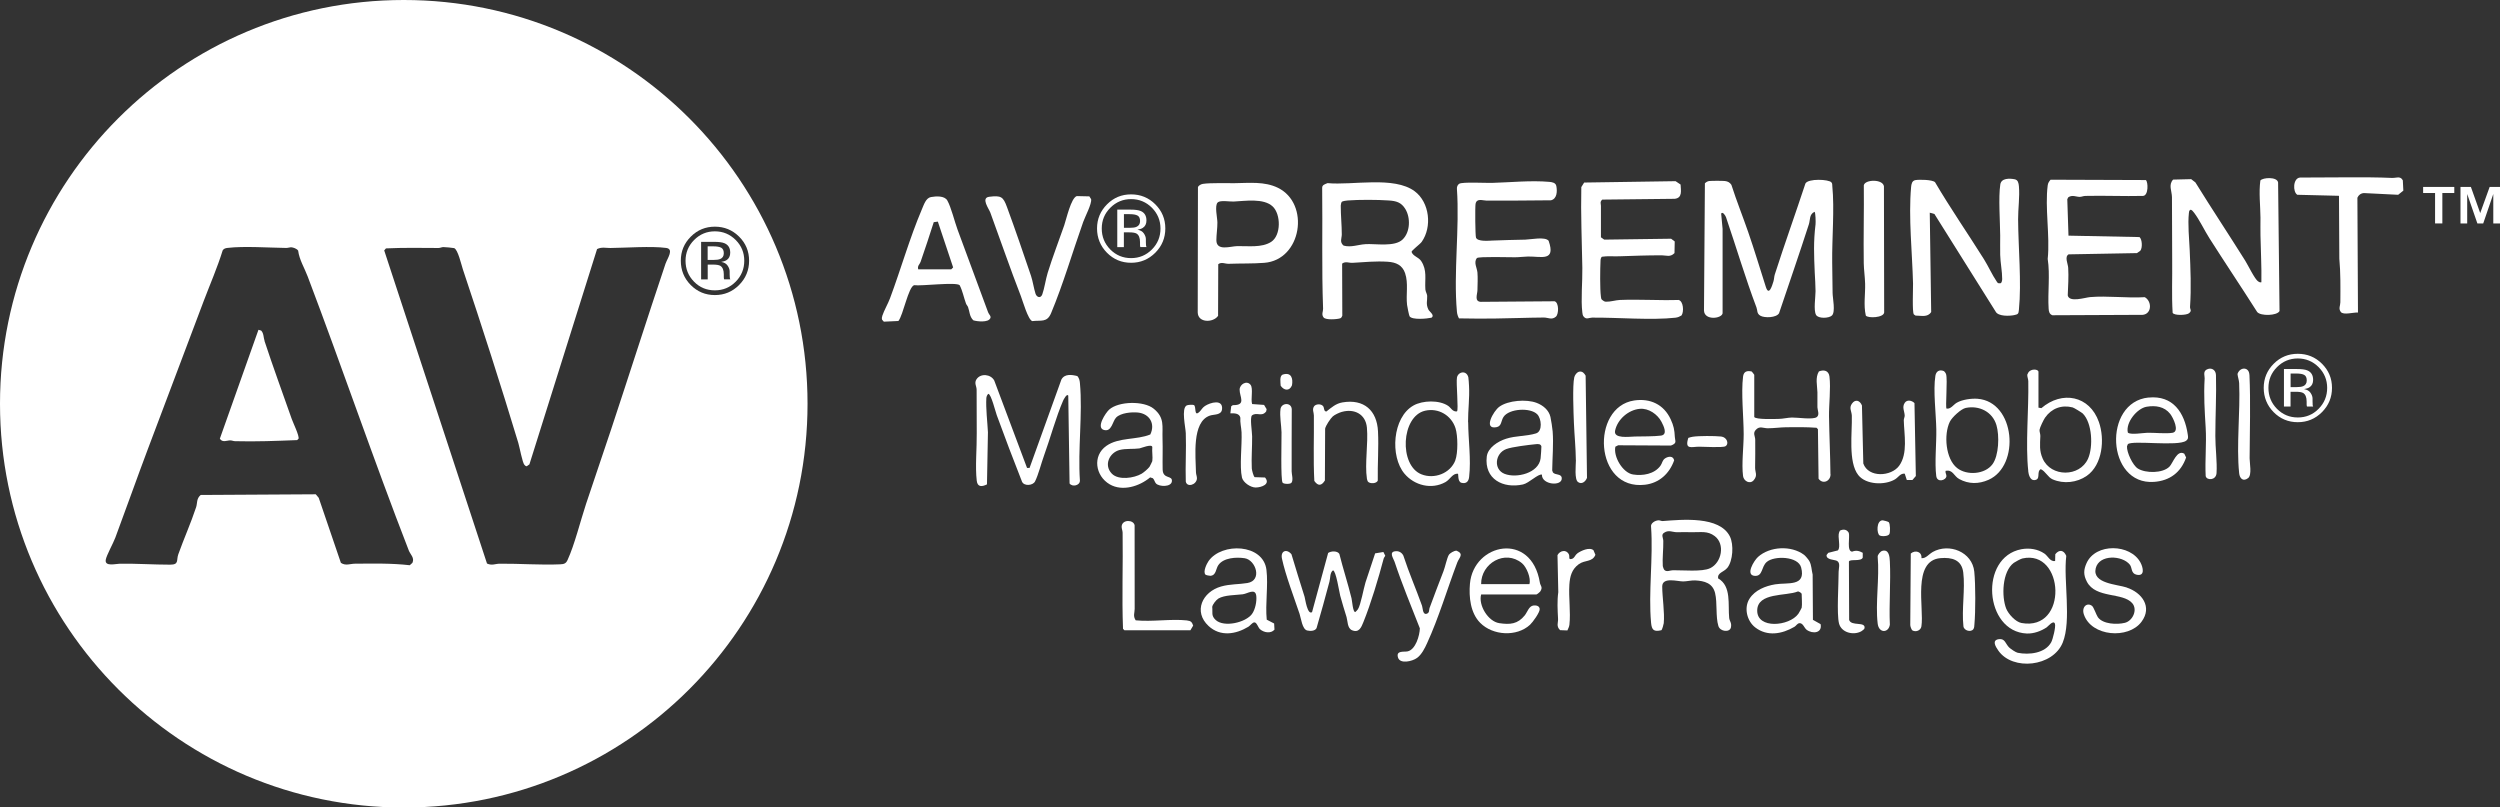 <?xml version="1.0" encoding="UTF-8"?> <svg xmlns="http://www.w3.org/2000/svg" id="Layer_2" data-name="Layer 2" viewBox="0 0 439.73 142.03"><rect x="0" y="0" width="439.73" height="142.03" fill="#333333" stroke="none"/><defs><style> .cls-1 { fill: #fff; } </style></defs><g id="Layer_1-2" data-name="Layer 1"><g><polygon class="cls-1" points="437.91 32.88 436.25 37.48 434.61 32.88 432.78 32.88 432.78 39.3 433.96 39.3 433.96 34.12 435.75 39.3 436.78 39.3 438.55 34.12 438.55 39.3 439.73 39.3 439.73 32.88 437.91 32.88"></polygon><polygon class="cls-1" points="426.21 33.95 428.31 33.95 428.31 39.3 429.59 39.3 429.59 33.95 431.69 33.95 431.69 32.88 426.21 32.88 426.21 33.95"></polygon><path class="cls-1" d="M404.16,62.23c-1.65,0-3.06.58-4.23,1.75-1.17,1.17-1.76,2.59-1.76,4.24s.58,3.09,1.74,4.27c1.17,1.18,2.58,1.77,4.25,1.77s3.08-.59,4.26-1.77c1.17-1.18,1.76-2.6,1.76-4.27s-.59-3.07-1.76-4.24-2.59-1.75-4.26-1.75ZM407.82,71.91c-1,1.02-2.22,1.52-3.66,1.52s-2.65-.51-3.66-1.52c-1-1.02-1.5-2.24-1.5-3.68s.5-2.65,1.51-3.66c1.01-1.01,2.23-1.52,3.65-1.52s2.65.51,3.66,1.52c1,1.01,1.51,2.23,1.51,3.66s-.5,2.67-1.51,3.68Z"></path><path class="cls-1" d="M406.78,71.08c-.01-.17-.02-.34-.02-.49v-.48c0-.33-.12-.67-.36-1.02s-.62-.56-1.13-.65c.41-.07.73-.17.95-.32.43-.28.64-.71.64-1.3,0-.83-.34-1.39-1.02-1.67-.38-.16-.98-.24-1.8-.24h-2.31v6.6h1.16v-2.6h.92c.62,0,1.05.07,1.29.21.41.24.62.75.62,1.51v.52l.02.21s.01.05.02.07c0,.02.01.04.02.07h1.09l-.04-.08c-.03-.05-.05-.17-.06-.34ZM405.06,67.94c-.25.1-.62.15-1.11.15h-1.05v-2.39h.99c.65,0,1.12.08,1.41.25.29.16.44.49.44.97,0,.51-.23.85-.68,1.03Z"></path><path class="cls-1" d="M303.81,99.9c1.02-1.26,1.16-4.13.47-5.53-1.81-3.64-8.41-2.98-11.82-2.72-.23.02-.49-.15-.78-.13-.56.04-1.41.51-1.27,1.18.39,5.42-.49,11.5,0,16.84.12,1.27.48,1.63,1.81,1.31.14-.09.4-1.02.42-1.23.18-1.88-.26-4.54-.27-6.46,0-1.72,2.7-.89,3.68-.89.6,0,1.47-.21,2.12-.18,1.64.09,3.07.47,3.5,2.23.42,1.74.07,4.13.58,5.79.31,1.01,2.03,1.18,2.21.23.16-.81-.26-1.1-.31-1.64-.24-2.33.43-5.61-1.94-6.96-.18-1.02.99-1.1,1.6-1.85ZM300.77,99.95c-1.36.66-4.84.33-6.51.35-.48,0-1.09.36-1.5-.04-.1-.09-.28-.54-.29-.69-.09-1.3.12-3.03.09-4.42,0-.54-.45-1.11.17-1.46.77-.52,1.47-.08,2.19-.08.96,0,1.85-.03,2.79,0,1.47.03,2.63-.27,3.89.68,1.87,1.41,1.24,4.67-.81,5.66Z"></path><path class="cls-1" d="M363.44,97.78c-.42-1.03-1.22-1.19-1.93-.3l-.03,1.2c-.89.15-1.26-.89-1.88-1.31-1.19-.81-2.66-1.02-4.04-.77-7.49,1.4-6.53,14.51.93,14.83,1.23.05,2.5-.42,3.5-1.08.24-.16,1.21-1.39,1.46-.62.17.53-.37,2.69-.65,3.22-1.06,1.97-3.91,2.27-5.9,1.87-.36-.07-1.24-.68-1.51-.94-.64-.62-.71-1.6-1.78-1.46-1.35.17-.58,1.35-.1,2.04,2.51,3.56,9.58,2.84,11.31-1.44,1.57-3.9.1-10.93.62-15.23ZM355.56,109.58c-1.05-.19-2.31-1.59-2.69-2.54-.84-2.15-.71-6.51,1.34-8.04.25-.18,1.25-.72,1.51-.77,7.41-1.68,8.13,12.87-.17,11.35Z"></path><path class="cls-1" d="M241.88,97.32l-1.7,5.12c-.33,1.06-.84,3.98-1.33,4.72-.13.2-.3.34-.47.5-.43,0-.54-1.95-.66-2.44-.64-2.61-1.49-5.2-2.14-7.8-.35-.56-1.45-.52-1.97-.16l-2.83,10.41c-.82.55-1.2-2.31-1.31-2.69-.77-2.5-1.58-4.98-2.31-7.49-.83-1.02-1.97-.62-1.67.78.65,2.99,2.11,6.75,3.1,9.72.25.74.46,2.71,1.34,2.91.53.12,1.35.12,1.64-.41.8-2.73,1.54-5.44,2.27-8.18.19-.69.05-1.55.62-1.99.53.02,1.1,3.79,1.27,4.44.33,1.27.74,2.52,1.12,3.78.21.69.12,1.95.96,2.31,1.22.52,1.63-.5,2-1.42,1.31-3.23,2.66-7.74,3.56-11.15.05-.2.2-.35.29-.53l-.33-.66-1.44.24Z"></path><path class="cls-1" d="M318.88,109.01l-.05-7.95c-.21-.82-.17-1.61-.58-2.37-.13-.25-.74-.97-.93-1.1-2.26-1.69-6.02-1.5-8.1.37-.7.63-2.29,3.22-.57,3.33,1.45.09,1.11-1.59,2.11-2.45,1.31-1.13,5.53-1.02,6.05.98.89,3.42-2.42,2.6-4.57,2.96-1.7.28-3.55,1.01-4.51,2.52-1.02,1.59-.47,3.91.99,5.05,2.14,1.66,4.74,1.17,6.91-.1.31-.18.46-.56.85-.64.66-.06.86.83,1.29,1.16,1.06.79,2.79.59,2.46-.99l-1.36-.76ZM316.89,106.92c-.02.08-.49.93-.58,1.05-1.61,2.21-7.25,2.7-7.23-.57.01-3.23,5.11-2.52,7.1-3.35.21-.09.72.29.72.41,0,.66.11,1.89,0,2.45Z"></path><path class="cls-1" d="M222.81,109.01c-.28-2.8.28-6.03-.05-8.77-.55-4.62-7.86-4.86-10.18-1.56-.34.49-1.03,1.91-.54,2.4.08.08.69.21.85.2,1.04-.07.95-1.22,1.4-1.87.9-1.33,3.19-1.45,4.65-1.22,1.94.31,3.15,3.92.46,4.36-1.5.25-3.05.16-4.62.61-3.29.93-4.94,4.41-2.2,6.95,2.06,1.91,4.76,1.48,7,.13.31-.19.68-.73,1.03-.77.45-.04.67.91,1.02,1.21.68.59,1.89.82,2.54.07l-.06-1.08-1.29-.67ZM220.24,107.97c-1.16,1.57-4.94,2.4-6.39,1.1-.86-.78-.52-1.31-.63-2.32.06-.44.7-1.23,1.07-1.46,1.06-.65,3.11-.61,4.3-.76.86-.11,2.21-1.14,2.38.28.11.95-.18,2.39-.74,3.16Z"></path><path class="cls-1" d="M258.55,102.67c-.2,2.34.08,5.14,1.8,6.88,2.22,2.25,6.43,2.5,8.77.34.47-.43,1.77-2.22,1.7-2.79-.07-.55-.6-.64-1.07-.6-.82.08-1.08,1.13-1.55,1.73-1.25,1.55-2.58,1.66-4.48,1.38-1.97-.29-3.72-3.16-3.2-5.05h9.72c.09,0,.56-.37.65-.49.56-.8.05-1-.04-1.59-1.48-9.09-11.68-6.93-12.3.19ZM269.02,102.75h-8.5c-.05-3.66,4.21-6.16,7.19-3.68.8.67,1.62,2.64,1.3,3.68Z"></path><path class="cls-1" d="M374.06,103.33c-1.71-.56-6.08-.68-5.44-3.37.6-2.49,4.68-2.31,6.01-.63.42.53.17,1.55,1.19,1.76,1.52.32,1.13-1.3.67-2.15-1.77-3.29-7.88-3.46-9.48.11-.53,1.19-.57,2.06.06,3.27,1.56,2.99,6.31,1.83,7.98,3.78.98,1.14.09,3.1-1.3,3.45-1.37.34-3.86.26-4.75-.99-.29-.41-.72-1.76-1.03-1.99-.87-.67-1.88.19-1.43,1.51,1.31,3.89,7.82,4.39,10.13,1.29,1.96-2.62.08-5.15-2.62-6.03Z"></path><path class="cls-1" d="M256.18,96.87c-.38-.04-1.17.42-1.36.76-.32.57-.64,2.11-.92,2.83-.83,2.16-1.65,4.28-2.46,6.5-.12.33.07.91-.64,1.03-.58,0-.54-1.06-.68-1.45-1.05-2.95-2.31-5.82-3.28-8.81-.24-.49-.71-.8-1.26-.78-1.42.04-.48,1.27-.29,1.85,1.31,3.95,2.93,7.83,4.45,11.72-.03,1.26-.74,3.74-2.15,4.05-.62.14-2.09-.22-1.69,1.09.36,1.19,2.54.66,3.35.06.81-.59,1.37-1.72,1.78-2.63,2.02-4.4,3.56-9.58,5.29-14.15.33-.87,1.25-1.49-.12-2.08Z"></path><path class="cls-1" d="M339.92,97.11c-.67.38-1.17,1.14-1.95,1.07.11-1.14-1.08-1.5-1.88-.82l-.09,12.51c-.04.23.23.93.37,1.01.64.36,1.48,0,1.59-.71.5-3.22-1.66-11.57,3.35-12,1.99-.17,3.74.27,4.01,2.53.36,2.91-.3,6.47.03,9.45.09.79,1.33,1.11,1.75.51.16-.25.16-.52.18-.8.21-2.31.21-7.01-.02-9.31-.35-3.46-4.41-5.1-7.34-3.45Z"></path><path class="cls-1" d="M208.81,109.13c-2.85-.31-6.16.27-9.05-.02-.51-.77-.18-1.3-.18-2.01,0-4.9-.02-9.8-.01-14.71-.19-1-2.17-1.06-2.28.18-.03.37.16.73.17,1.12.09,5.64-.15,11.28.07,16.92l.25.25h11.6s.49-.82.49-.82c-.21-.63-.41-.83-1.06-.9Z"></path><path class="cls-1" d="M325.25,109.01l-.04-10.23c.12-.51,2.17.05,2.43-.71v-.84c-.63-.34-1.16-.48-1.86-.2-1-.04-.37-2.57-.59-3.3-.34-.63-.96-.69-1.56-.4l-.13.27c-.34.84.33,2.6-.23,3.21l-1.7.43-.29.38c-.09.9,1.44.79,1.86,1.05.61.37.26,1.37.26,1.88.01,2.12-.36,7.44.07,9.12.42,1.61,2.53,2.12,3.9,1.38.18-.1.56-.38.59-.56.19-1.25-2.37-.26-2.72-1.48Z"></path><path class="cls-1" d="M277.43,97.36c-.47.34-.48.92-1.14.98-.42.08-.17-.47-.33-.81-.43-.94-1.57-.71-2.01.11l.14,6.51c-.22,1.58-.12,3.14-.04,4.73.03.64-.36,1.29.36,1.96l1.28.05c.15-.34.32-.65.36-1.03.24-2.18-.16-4.8-.01-7.04.1-1.45.42-2.68,1.65-3.58,1.11-.8,2.37-.32,2.93-1.65l-.34-.81c-.7-.6-2.2.09-2.85.56Z"></path><path class="cls-1" d="M332.41,98.74c-.04-.8-.14-2.2-1.36-1.84-.29.09-.81.68-.78,1.02.34,3.71-.43,8.16,0,11.78.21,1.72,1.93,1.65,2.14.17-.16-3.67.18-7.47,0-11.13Z"></path><path class="cls-1" d="M330.61,94.18c.34.2,1.51.18,1.72-.25.17-.34.15-1.83-.12-2.09-.1-.09-.91-.32-1.06-.32-1.14,0-1.07,2.34-.54,2.66Z"></path><path class="cls-1" d="M302.99,55.13v-14.87s-.25-2.69-.25-2.69c.26-.45.77.4.85.63,1.81,5.29,3.38,10.64,5.36,15.88.21.55.02,1.06.68,1.45.73.43,2.82.37,3.29-.43,1.76-5.23,3.58-10.48,5.25-15.66.25-.78.04-1.74,1-2.19.18.14.21,1.87.17,2.21-.38,3.13-.27,5.4-.14,8.49.05,1.1.14,2.17.14,3.27,0,1.04-.37,3.3.08,4.15.38.72,2.3.63,2.81.12.65-.65.12-3.02.11-3.98-.02-1.8-.05-3.57-.07-5.36-.05-4.18.42-9.4.02-13.41-.02-.23.02-.47-.16-.66-.42-.55-4.09-.72-4.57.2-1.76,5.34-3.68,10.67-5.39,16.01-.12.38-.11.84-.24,1.23-.21.66-.78,2.66-1.33.95-1.03-3.21-2-6.47-3.1-9.64-.96-2.78-2.06-5.51-2.96-8.32-.28-.42-.63-.61-1.13-.67-.44-.05-2.3-.05-2.77,0-.29.03-.55.2-.76.4l-.16,22.39c.08,1.78,3.09,1.43,3.27.49Z"></path><path class="cls-1" d="M336.64,55.31l.29.2c1.01,0,2.13.36,2.75-.63l-.25-17.47.82.23,10.77,17.17c.44.86,2.42.79,3.24.62.72-.15.78-.22.85-.94.48-4.78-.11-11-.14-15.9-.01-1.89.31-3.95.14-5.85-.05-.52-.15-1.1-.75-1.21-.9-.17-2.34-.22-2.52.9-.35,2.23-.04,6.53-.02,8.98.01,1.14-.03,2.3,0,3.43.03,1.35.36,2.95.35,4.24,0,.22-.08.81-.41.75-.35,0-.35-.02-.54-.29-.82-1.2-1.48-2.7-2.26-3.95-2.84-4.53-5.89-8.93-8.6-13.54-.45-.46-2.84-.49-3.46-.37-.6.11-.7.7-.75,1.21-.48,5.35.21,11.65.34,16.99.02.89-.17,5.02.14,5.41Z"></path><path class="cls-1" d="M247.15,48.07c.6,1.76.13,3.74.34,5.55.03.29.35,1.87.44,2.01.42.68,3.08.43,3.86.25.62-.45-.35-1.03-.55-1.44-.47-.97-.17-1.58-.21-2.4-.02-.35-.29-.72-.32-1.15-.12-1.81.35-3.34-.74-4.98-.46-.69-1.4-.82-1.69-1.59-.02-.26,1.5-1.37,1.78-1.77,1.86-2.62,1.41-6.94-1.23-8.91-3.64-2.71-10.95-1.01-15.32-1.43-.42.18-.98.29-.95.85.09,7.08-.1,14.21.16,21.24.02.49-.34,1.01.1,1.55.4.47,2.37.32,2.91.14.21-.07.29-.27.37-.46l-.03-9.16c.58-.46,1.23-.1,1.81-.14,2.04-.12,4.15-.33,6.22-.19,1.44.1,2.55.57,3.05,2.02ZM240.17,42.95c-1.23.06-2.54.62-3.84.25-.75-.61-.32-1.28-.32-1.96,0-1.7-.19-3.39-.18-5.07,0-.18.08-.59.21-.7.32-.13.67-.18,1.02-.21,1.99-.15,5.2-.14,7.2,0,1.32.09,2.2.32,2.92,1.49.95,1.55.88,4.08-.48,5.38-1.38,1.33-4.67.72-6.54.81Z"></path><path class="cls-1" d="M400.95,54.72l-.25-22.62c-.15-1.05-2.7-.89-3.12-.35-.29,2.11,0,4.39.02,6.54.01,1.06-.03,2.08,0,3.11.05,2.76.21,5.5.16,8.25-.25.05-.38-.03-.58-.16-.57-.36-1.79-2.88-2.26-3.63-2.89-4.61-5.9-9.15-8.77-13.78l-.74-.57-3.18.08c-.86.94-.21,1.99-.2,3.1.04,3.7,0,7.41.04,11.1.04,3.08-.11,6.17.08,9.24.29.5,2.39.43,2.86.08.6-.46.17-.69.2-1.14.23-3.34.08-6.68-.06-9.97-.09-1.96-.36-4.62-.14-6.54.03-.24.02-.41.26-.56.23-.05.52.34.64.5.95,1.24,1.82,3.1,2.7,4.49,2.75,4.33,5.65,8.64,8.41,12.99.62.75,3.52.66,3.93-.17Z"></path><path class="cls-1" d="M256.26,54.81c.04.46.16.79.36,1.19,2.03.03,4.07.06,6.11.03,2.94-.03,5.86-.16,8.81-.18.79,0,1.4.48,2.13-.15.52-.45.56-2.48-.23-2.71l-13.01.1c-1.14-.09-.57-1.35-.56-2.04.02-.96.08-2.2,0-3.12-.08-.85-.7-1.76-.1-2.54.38-.3,5.73-.13,6.72-.14.72,0,1.57-.12,2.28-.13,2.31-.04,4.92.94,3.62-2.77-.62-.77-3.16-.22-4.11-.2-1.94.03-3.78.09-5.72.16-.74.03-2.63.22-2.94-.5-.14-.31-.18-5.43-.08-5.96.2-1.04,1.27-.57,1.87-.57,3.8.01,7.6,0,11.4-.05,1.07-.27,1.11-1.58.94-2.49-.11-.6-.71-.7-1.21-.75-3.29-.29-6.85.09-10.13.18-1.06.03-5.15-.2-5.74.15-.3.18-.44.56-.41.9.49,6.95-.62,14.73,0,21.58Z"></path><path class="cls-1" d="M360.17,45.5c.45,2.89-.02,5.91.17,8.81.03.53.14.94.66,1.14l15.44-.07c2.07.21,2.19-2.34.81-3.11-3.11.2-6.57-.28-9.64-.01-.87.08-3.65.99-3.91-.3.06-1.57.18-3.28.08-4.85-.04-.72-.68-1.93.07-2.37l12.02-.22.59-.41c.41-.49.34-2.02-.14-2.41l-12.49-.25-.21-6.41.17-.33c.7-.5,1.44-.06,2.04-.08.32-.01.62-.16.97-.17,3.37-.08,6.76.08,10.13,0,1-.04.92-2.47.51-2.79l-16.76-.06c-.25.29-.45.57-.5.97-.52,3.87.41,8.92,0,12.92Z"></path><path class="cls-1" d="M294.75,55.87c.37-.04.7-.19,1.01-.38.47-.64.34-2.57-.53-2.73-3.42.11-6.87-.14-10.3,0-.73.03-1.64.33-2.45.31-.26,0-.46-.15-.65-.3-.21-.15-.21-.34-.24-.57-.19-1.4-.14-4.88-.07-6.38,0-.19.08-.55.24-.66,1-.16,2.02-.04,3.03-.08,2.49-.08,4.99-.18,7.52-.17.8,0,1.45.38,2.22-.39l.04-2.05-.64-.48-11.76.16-.58-.41v-5.55c0-.33-.22-.67.23-1.08l12.76-.14c1.38-.17,1.07-1.45,1.02-2.51l-.88-.59-16.08.24-.5.8c-.11,4.74.1,9.5.18,14.22.04,2.42-.28,5.55,0,7.85.03.27.06.52.25.73.46.55.92.17,1.46.16,4.5-.04,10.42.49,14.71.01Z"></path><path class="cls-1" d="M214.25,55.59l.03-9.12c.59-.45,1.19-.04,1.88-.07,2.03-.08,4.19-.01,6.21-.17,6.6-.5,8.11-10.41,2.4-13.2-2.36-1.15-5.05-.84-7.59-.81-1.5.02-4.25-.08-5.59.12-.32.05-.78.27-.88.59l-.04,22.03c.05,1.87,2.72,1.81,3.56.62ZM214.19,35.6c.48-.42,2.06-.12,2.79-.15,2-.09,5.29-.64,6.88.87,1.45,1.37,1.5,5.08-.28,6.23-1.66,1.06-4.07.7-5.96.74-1.24.03-3.67.93-3.67-1.05,0-.93.19-2.12.18-3.11,0-.78-.53-3,.06-3.52Z"></path><path class="cls-1" d="M174.18,56.02c.2-.45-.23-.67-.38-1.09-1.79-4.85-3.58-9.73-5.38-14.56-.51-1.38-1.12-3.91-1.79-5.1-.49-.87-2-.77-2.88-.61-.9.16-1.25,1.36-1.6,2.16-2.12,4.97-3.7,10.55-5.6,15.64-.34.92-1.05,2.15-1.35,3.06-.08.24-.12.46-.05.71l.31.35,2.56-.12c.84-1,1.75-6,2.77-6.3,1.2.19,7.44-.6,8.01.01.52,1.02.72,2.16,1.11,3.22.08.23.27.39.36.62.28.74.24,1.67.93,2.33.68.22,2.63.41,2.96-.34ZM167.31,47.37h-5.8c-.19-.61.27-.89.41-1.3.79-2.31,1.59-4.65,2.32-6.99l.72-.1,2.69,8.06-.33.33Z"></path><path class="cls-1" d="M191.57,34.54l-2.17-.05c-1.01.3-1.84,4.06-2.21,5.14-.96,2.76-2.04,5.55-2.91,8.36-.35,1.13-.57,2.74-.95,3.79-.29.78-.99.5-1.19-.12-.3-.93-.48-2.21-.79-3.13-1.36-4.02-2.76-8.11-4.23-12.11-.67-1.83-1.03-2.06-3.11-1.81-1.52.18-.09,2.07.18,2.78,1.79,4.88,3.5,9.88,5.38,14.71.32.83,1.26,4.15,2,4.38,1.57-.19,2.59.29,3.3-1.38,2.12-5.06,3.81-10.85,5.66-16.07.32-.91,1.54-3.19,1.39-4l-.32-.5Z"></path><path class="cls-1" d="M420.85,31.3c-2.66-.12-5.32-.12-7.98-.11l-8.29.04c-1.28.07-1.33,2.53-.5,3.03l7.33.18.06,11.05c.23,2.53.2,5.12.18,7.68,0,.58-.37,1.1.08,1.7.45.6,2.27.04,3.02.1l-.1-20.19c.2-.48.63-.8,1.16-.82l6.01.3.91-.73-.09-1.81c-.43-.83-1.18-.4-1.79-.43Z"></path><path class="cls-1" d="M327.82,46.31c.02,1.11.21,2.43.24,3.59.05,1.85-.3,3.77.12,5.6.31.5,3.14.42,3.23-.54l-.04-22.19c-.19-1.3-3.34-1.23-3.54-.18.05,4.57-.08,9.15-.01,13.73Z"></path><path class="cls-1" d="M189.95,67.38c-.04-.45-.14-.88-.45-1.23-1.01-.26-2.25-.43-2.81.61l-5.6,15.55h-.44s-5.77-15.38-5.77-15.38c-.61-1.13-2.4-1.31-3.12-.22-.45.68.02,1.2.02,1.85.02,2.53,0,5.11.02,7.65.03,2.57-.29,5.9,0,8.34.13,1.15.91,1.09,1.8.65l.17-9.16c-.09-1.82-.39-4.22-.28-6.02.02-.26.14-.58.35-.75.48,0,1.27,3.19,1.48,3.75,1.43,3.93,2.92,7.83,4.45,11.72.39.82,1.92.67,2.29-.07.61-1.24,1.07-3.14,1.56-4.49,1.11-3.05,2.12-6.83,3.37-9.7.06-.14.66-1.34.91-.89l.23,15.45c.47.66,1.81.37,1.82-.49-.39-5.53.5-11.72,0-17.17Z"></path><path class="cls-1" d="M321.96,83.4c-.03-3.35-.2-6.74-.25-10.13-.03-2.16.33-4.95.08-7.03-.13-1.05-.96-1.27-1.86-.91-.67,1.11-.29,2.46-.26,3.68.02.87-.02,1.75,0,2.62,0,.48.43,1.32-.11,1.73-.67.5-3.38.06-4.38.08-.75.02-1.59.23-2.28.24-.72.02-4.05.14-4.34-.33v-7.43s-.41-.57-.44-.57c-.84-.21-1.42,0-1.53.89-.36,2.91.1,7.07.11,10.11,0,2.22-.39,5.26-.11,7.39.12.89,1.22,1.5,1.88.72.73-.86.23-1.38.24-2.2.01-1.62.05-3.26.02-4.91-.01-.65-.44-1.12.07-1.71.69-.79,1.32-.31,2.13-.31,1.08,0,2.25-.17,3.26-.18,1.77-.02,3.55-.04,5.32.09l.25.25.11,8.71c.74,1.06,2.12.44,2.11-.79Z"></path><path class="cls-1" d="M258.22,74.25c-.01-2.13.29-4.24.17-6.38-.02-.3-.07-1.31-.12-1.51-.34-1.3-1.8-.98-2,.04-.18.93.31,5.74,0,5.96-.76.12-1.07-.65-1.55-.97-1.56-1.06-4.5-.98-6.11-.06-3.69,2.09-4.14,8.94-1.57,11.99,1.74,2.07,4.77,2.84,7.2,1.48.84-.47,1.23-1.55,2.2-1.48.12.08-.09,1.39.61,1.6.84.21,1.27-.21,1.36-1.03.36-3.1-.15-6.53-.17-9.63ZM255.98,80.98c-.89,2.29-3.7,3.35-5.96,2.45-3.98-1.57-3.58-10.24.65-11.19,2.34-.53,4.61.81,5.34,3.07.42,1.3.46,4.37-.04,5.67Z"></path><path class="cls-1" d="M356.75,82.9c.06.57.34,1.59,1.05,1.55,1.27-.07.32-1.47,1.16-1.93.85.39,1.22,1.42,2.09,1.8,1.94.84,4.27.57,5.99-.62,2.79-1.94,3.2-6.46,2.14-9.47-1.64-4.67-6.49-5.56-10.12-2.44l-.51-.09v-6.29c0-.5-1.36-.63-1.81.16l-.16.34c-.01.39.17.74.18,1.13.1,4.94-.52,11.11,0,15.85ZM359.72,73.45c1.12-1.61,2.91-2.29,4.84-1.79.24.06,1.63.92,1.78,1.07,1.68,1.67,1.85,5.88.93,7.95-1.47,3.28-6.53,3.25-7.97,0-.63-1.41-.47-2.51-.42-3.99.01-.39-.18-.78-.14-1.1.05-.4.72-1.77.97-2.13Z"></path><path class="cls-1" d="M347.82,70.14c-1.09-.08-2.67.14-3.63.69-.62.35-1.05,1.16-1.81,1.04-.23-.2.21-5.1-.08-6.05-.05-.17-.26-.49-.42-.56-.75-.3-1.33.04-1.46.83-.42,2.54.12,6.78.16,9.46.04,2.46-.31,5.89-.01,8.18.16,1.24,1.76.75,1.79,0,.01-.26-.23-.6-.15-.91,1.29-.27,1.43.91,2.4,1.44,1.66.91,3.43.9,5.15.14,5.63-2.49,4.73-13.76-1.94-14.26ZM350.45,81.67c-1.33,1.78-4.49,2-6.2.66-2.05-1.6-2.38-5.92-1.29-8.15.37-.76,1.96-2.26,2.8-2.43,2.35-.48,4.7.66,5.4,3.03.54,1.81.44,5.37-.71,6.89Z"></path><path class="cls-1" d="M274.7,84.08c-.06-.8-1.13-.47-1.55-.98l-.13-.35c.03-2.21.25-4.68.08-6.87-.04-.56-.27-2-.39-2.55-.28-1.21-1.32-2.05-2.43-2.47-1.76-.68-5.02-.45-6.57.69-1.04.76-2.86,4.04-.5,3.59.95-.18.78-1.1,1.25-1.81.98-1.48,4.74-1.69,5.94-.45.72.74.97,2.97-.22,3.35-1.63.51-3.56.39-5.27.94-1.4.44-3.21,1.56-3.4,3.14-.46,3.96,2.86,5.67,6.37,4.9,1.05-.23,2.68-1.91,3.33-1.73-.06,1.82,3.61,2.12,3.49.61ZM270.98,80.62c-.32,2.6-4.24,3.55-6.33,2.73-2-.78-1.7-3.61.28-4.36,1.02-.39,3.98-.74,5.2-.86.37-.04.88-.08.99.4.02.1-.11,1.84-.14,2.09Z"></path><path class="cls-1" d="M202.28,83.96l.5.16c.26.24.32.68.55.92.58.6,2.64.64,2.79-.34.18-1.19-1.58-.33-1.62-2.13-.04-1.78.04-3.58-.02-5.37-.08-2.23.42-3.7-1.55-5.31-1.73-1.42-6.17-1.34-7.84.16-.61.55-2.34,3.16-.94,3.57,1.4.42,1.52-1.52,2.17-2.18.81-.82,2.71-.99,3.82-.88,2.07.21,3.1,1.98,2.19,3.86-2.39.99-5.54.47-7.72,2-2.5,1.75-1.95,5.3.58,6.77,2.25,1.31,5.25.34,7.11-1.22ZM196.96,79.14c1.06-.27,2.44-.12,3.47-.27.23-.03,2.25-.88,2.25-.21-.08.77.11,1.71,0,2.45,0,.05-.43.9-.48.98-.27.37-.99.99-1.39,1.23-1.34.79-4.07,1.19-5.24,0-1.46-1.48-.46-3.71,1.39-4.18Z"></path><path class="cls-1" d="M294.47,80.97c-.17-.82-1.01-.73-1.59-.35-.51.34-.49.85-.82,1.3-1.07,1.47-3.11,1.81-4.81,1.54-1.82-.28-3.5-3.14-3.12-4.89l.49-.25,9.28.05c1.15-.43.72-.78.69-1.51-.06-1.23-.19-1.94-.73-3.11-1.2-2.6-3.59-3.73-6.42-3.31-7.69,1.15-7.06,15.89,1.91,14.82,2.51-.3,4.3-1.97,5.12-4.29ZM284.08,75.75c.42-1.99,2.34-3.66,4.35-3.84,1.54-.14,3.12.95,3.82,2.3.38.73,1.13,2.24-.1,2.41-1.14.15-3.32.14-4.58.16-1.01.02-3.8.44-3.49-1.03Z"></path><path class="cls-1" d="M377.91,69.92c-8.07.81-7.43,15.44.96,14.84,2.79-.2,4.74-1.68,5.65-4.29l-.32-.67c-1.29-.77-2,1.68-2.62,2.29-1.19,1.18-4.19,1.18-5.55.32-.91-.57-1.97-2.86-1.91-3.9l.15-.38c.77-.74,8.85.45,10.25-.61.42-.32.36-.62.29-1.1-.56-3.85-2.6-6.93-6.91-6.49ZM382.15,76.12c-1.07.2-3.2-.02-4.41,0-.72.01-3.06.42-3.47-.04-.42-1.72,1.59-4.25,3.31-4.54,1.57-.26,3.11-.04,4.14,1.26.51.65,1.7,3.08.43,3.32Z"></path><path class="cls-1" d="M231.2,84.62c.65.92,1.26.83,1.84-.11l.04-9.11c.09-.52.95-1.81,1.35-2.16.34-.3,1.14-.67,1.58-.79,2.21-.62,4.2.39,4.42,2.77.25,2.76-.4,6.36,0,8.98.03.17.08.34.16.49.32.45,1.58.4,1.75-.18-.05-2.84.18-5.8.04-8.63-.18-3.67-2.45-5.75-6.26-5.1-1.17.2-1.93.91-2.82,1.6-.48,0-.35-.62-.56-.92-.34-.48-1.33-.43-1.62.03-.35.55-.02,1.05-.02,1.6.04,3.84-.12,7.69.08,11.52Z"></path><path class="cls-1" d="M336.98,83.72l-.24-12.82c-.45-.46-1.28-.66-1.7-.06-.54.77-.04,1.5-.02,2.27,0,.27-.17.54-.16.82.06,2.48.76,5.85-.82,8-1.4,1.91-5.4,2.14-6.3-.4l-.24-10.21c-.36-.9-1.17-1.17-1.77-.31-.54.76-.04,1.32-.01,2.1.09,2.95-.68,8.16,1.14,10.46,1.36,1.72,4.69,1.81,6.46.74.62-.38.95-1.09,1.71-.99l.36,1.11h.99s.6-.7.6-.7Z"></path><path class="cls-1" d="M218.44,83.97c.21.9,1.53,1.79,2.44,1.78,1.02-.02,2.63-.58,1.63-1.76l-1.82-.06c-.21-.12-.49-1.24-.51-1.53-.09-1.83.08-3.79.06-5.66,0-.75-.42-3.26-.03-3.67.87-.66,1.69.34,2.5-.7l.08-.4-.45-.75-2.1-.15c-.28-.83.23-2.76-.28-3.39-.67-.83-1.9-.09-1.92.84-.03,1.25,1.24,2.79-1.19,2.74l-.29.2-.15,1.24c.67-.02,1.59-.03,1.76.77-.07.87.17,1.75.21,2.57.1,2.2-.38,6.01.07,7.94Z"></path><path class="cls-1" d="M277.19,80.94c0,.85-.3,3.43.39,3.86.65.46,1.32-.11,1.56-.75l-.24-17.97c-.24-.43-.57-.81-1.11-.71-.44.09-.79.59-.89,1-.33,1.39-.13,6.35-.06,8.05.09,2.17.32,4.35.34,6.52Z"></path><path class="cls-1" d="M389.76,65.91c-.02-.73-.64-1.24-1.36-1.02-1.02.31-.59,1.14-.62,1.67-.18,3.06,0,5.64.18,8.67.17,2.77-.14,5.71,0,8.5.16.81,1.82.8,1.91-.51.13-1.93-.22-4.53-.21-6.54,0-3.52.21-7.23.11-10.76Z"></path><path class="cls-1" d="M212.81,73.1c.73-.25,2.04-.04,2.14-1.14.17-1.81-2.07-1.17-3.01-.55-.47.31-.62.69-.95,1.01-1.02,1-.54-.9-.98-1.17-.17-.1-1.06-.06-1.28.06-.99.53-.19,3.88-.16,4.89.1,2.82-.09,5.67,0,8.5.2,1.07,1.85.61,1.96-.5.03-.37-.16-.73-.17-1.12-.04-2.76-.77-8.89,2.45-9.98Z"></path><path class="cls-1" d="M395.65,65.92c-.06-1.44-1.68-1.41-2.09-.14.05.54.26,1.06.29,1.6.22,5.05-.51,10.93,0,15.85.09.92.7,1.56,1.59.85.68-.55.25-2.64.25-3.47.02-4.81.19-9.89-.03-14.7Z"></path><path class="cls-1" d="M225.6,84.91c.26.26,1.36.27,1.56,0,.36-.5.03-1.48.03-2-.03-3.65.03-7.31.02-10.96-.1-1.23-1.83-1.11-1.98,0-.17,1.3.15,2.83.18,4.09.02,1.19-.18,8.5.2,8.87Z"></path><path class="cls-1" d="M298.83,78.57c.8,0,4.2.2,4.66-.08.69-.42.26-1.6-.75-1.71-1.14-.12-3.91-.13-5,.04-.26.04-.53.12-.78.2-.68,2.16.59,1.55,1.88,1.55Z"></path><path class="cls-1" d="M225.67,65.87c-.67.2-.43,1.4-.41,1.98.6.86,1.56.99,1.99-.08.21-1.19-.1-2.34-1.58-1.9Z"></path><path class="cls-1" d="M197.69,40.87h.92c.62,0,1.05.07,1.29.21.41.24.62.75.62,1.51v.52l.02.21s.01.05.02.07c0,.02.01.04.02.07h1.09l-.04-.08c-.03-.05-.05-.17-.06-.34-.01-.17-.02-.34-.02-.49v-.48c0-.33-.12-.67-.36-1.02s-.62-.56-1.13-.65c.41-.07.73-.17.95-.32.43-.28.64-.71.64-1.3,0-.83-.34-1.39-1.02-1.67-.38-.16-.98-.24-1.8-.24h-2.31v6.6h1.16v-2.6ZM197.69,37.67h.99c.65,0,1.12.08,1.41.25.29.16.44.49.44.97,0,.51-.23.85-.68,1.03-.25.1-.62.15-1.11.15h-1.05v-2.39Z"></path><path class="cls-1" d="M198.95,46.22c1.66,0,3.08-.59,4.26-1.77,1.17-1.18,1.76-2.6,1.76-4.27s-.59-3.07-1.76-4.24-2.59-1.75-4.26-1.75-3.06.58-4.23,1.75c-1.17,1.17-1.76,2.59-1.76,4.24s.58,3.09,1.74,4.27c1.17,1.18,2.58,1.77,4.25,1.77ZM195.3,36.54c1.01-1.01,2.23-1.52,3.65-1.52s2.65.51,3.66,1.52c1,1.01,1.51,2.23,1.51,3.66s-.5,2.67-1.51,3.68-2.22,1.52-3.66,1.52-2.65-.51-3.66-1.52c-1-1.02-1.5-2.24-1.5-3.68s.5-2.65,1.51-3.66Z"></path><path class="cls-1" d="M122.08,49.55c1,1.02,2.22,1.52,3.66,1.52s2.66-.51,3.66-1.52,1.51-2.24,1.51-3.68-.5-2.65-1.51-3.66c-1.01-1.01-2.23-1.52-3.66-1.52s-2.64.51-3.65,1.52c-1,1.01-1.51,2.23-1.51,3.66s.5,2.67,1.5,3.68ZM123.31,42.54h2.31c.82,0,1.42.08,1.8.24.68.28,1.02.84,1.02,1.67,0,.59-.21,1.02-.64,1.3-.23.15-.55.25-.95.32.52.08.89.3,1.13.65s.36.69.36,1.02v.48c0,.15,0,.32.02.49.01.17.03.29.06.34l.04.08h-1.09s-.01-.04-.02-.07c0-.02-.01-.05-.02-.07l-.02-.21v-.52c0-.76-.21-1.26-.62-1.51-.25-.14-.68-.21-1.29-.21h-.92v2.6h-1.16v-6.6Z"></path><path class="cls-1" d="M126.63,45.58c.45-.18.68-.52.68-1.03,0-.48-.15-.8-.44-.97-.29-.16-.76-.25-1.41-.25h-.99v2.39h1.05c.49,0,.86-.05,1.11-.15Z"></path><path class="cls-1" d="M71.02,0C31.8,0,0,31.8,0,71.02s31.8,71.02,71.02,71.02,71.02-31.8,71.02-71.02S110.24,0,71.02,0ZM72.55,98.99l-.48.43c-3.19-.37-6.44-.29-9.65-.27-.81,0-1.62.42-2.46-.15l-3.9-11.44-.52-.62-20.24.12c-.77.64-.57,1.44-.8,2.14-.93,2.82-2.15,5.52-3.14,8.3-.37,1.04.18,1.82-1.44,1.82-2.91,0-5.89-.21-8.83-.17-.69,0-2.7.57-2.49-.69.13-.79,1.33-2.93,1.68-3.88,1.95-5.22,3.8-10.48,5.76-15.68,3.27-8.68,6.53-17.34,9.8-25.98,1.12-2.96,2.4-5.87,3.33-8.89.21-.32.52-.39.88-.43,2.86-.34,7.28-.03,10.3.01.31,0,.62-.12.84-.12.4.02,1.03.25,1.25.59.21,1.62,1.13,3.08,1.68,4.55,6.08,16.03,11.58,32.23,17.79,48.21.25.65,1.04,1.28.64,2.13ZM117.08,46.32c-3.25,9.68-6.34,19.4-9.57,29.15-1.48,4.45-2.97,8.77-4.44,13.2-.98,2.97-2,7.13-3.24,9.83-.29.64-.64.73-1.33.76-3.38.15-7.15-.14-10.6-.11-.78,0-1.36.38-2.24-.03l-18.08-55.07.31-.36c3.05-.14,6.16-.09,9.24-.07.3,0,.59-.16.83-.16.32,0,1.68.12,1.91.18.66.19,1.3,3,1.54,3.72,3.37,10.07,6.68,20.37,9.76,30.56.22.72.72,3.47,1.07,3.84.12.12.22.25.41.25l.47-.33,11.9-37.87c.83-.41,1.56-.18,2.33-.19,2.79-.03,7.22-.36,9.82-.01,1.43.19.21,1.85-.08,2.71ZM125.74,39.87c1.66,0,3.08.58,4.26,1.75s1.76,2.58,1.76,4.24-.59,3.09-1.76,4.27c-1.17,1.18-2.59,1.77-4.26,1.77s-3.08-.59-4.25-1.77c-1.16-1.17-1.74-2.6-1.74-4.27s.59-3.07,1.76-4.24c1.17-1.17,2.58-1.75,4.23-1.75Z"></path><path class="cls-1" d="M46.54,59.98c-.21-.63-.13-1.35-.61-1.84l-.47-.13-6.79,19.15c.46.76,1.28.28,1.85.3.26,0,.52.13.81.14,3.65.1,7.29-.05,10.93-.19l.25-.24c.17-.5-.98-2.84-1.2-3.49-1.6-4.56-3.27-9.09-4.78-13.69Z"></path></g></g></svg> 